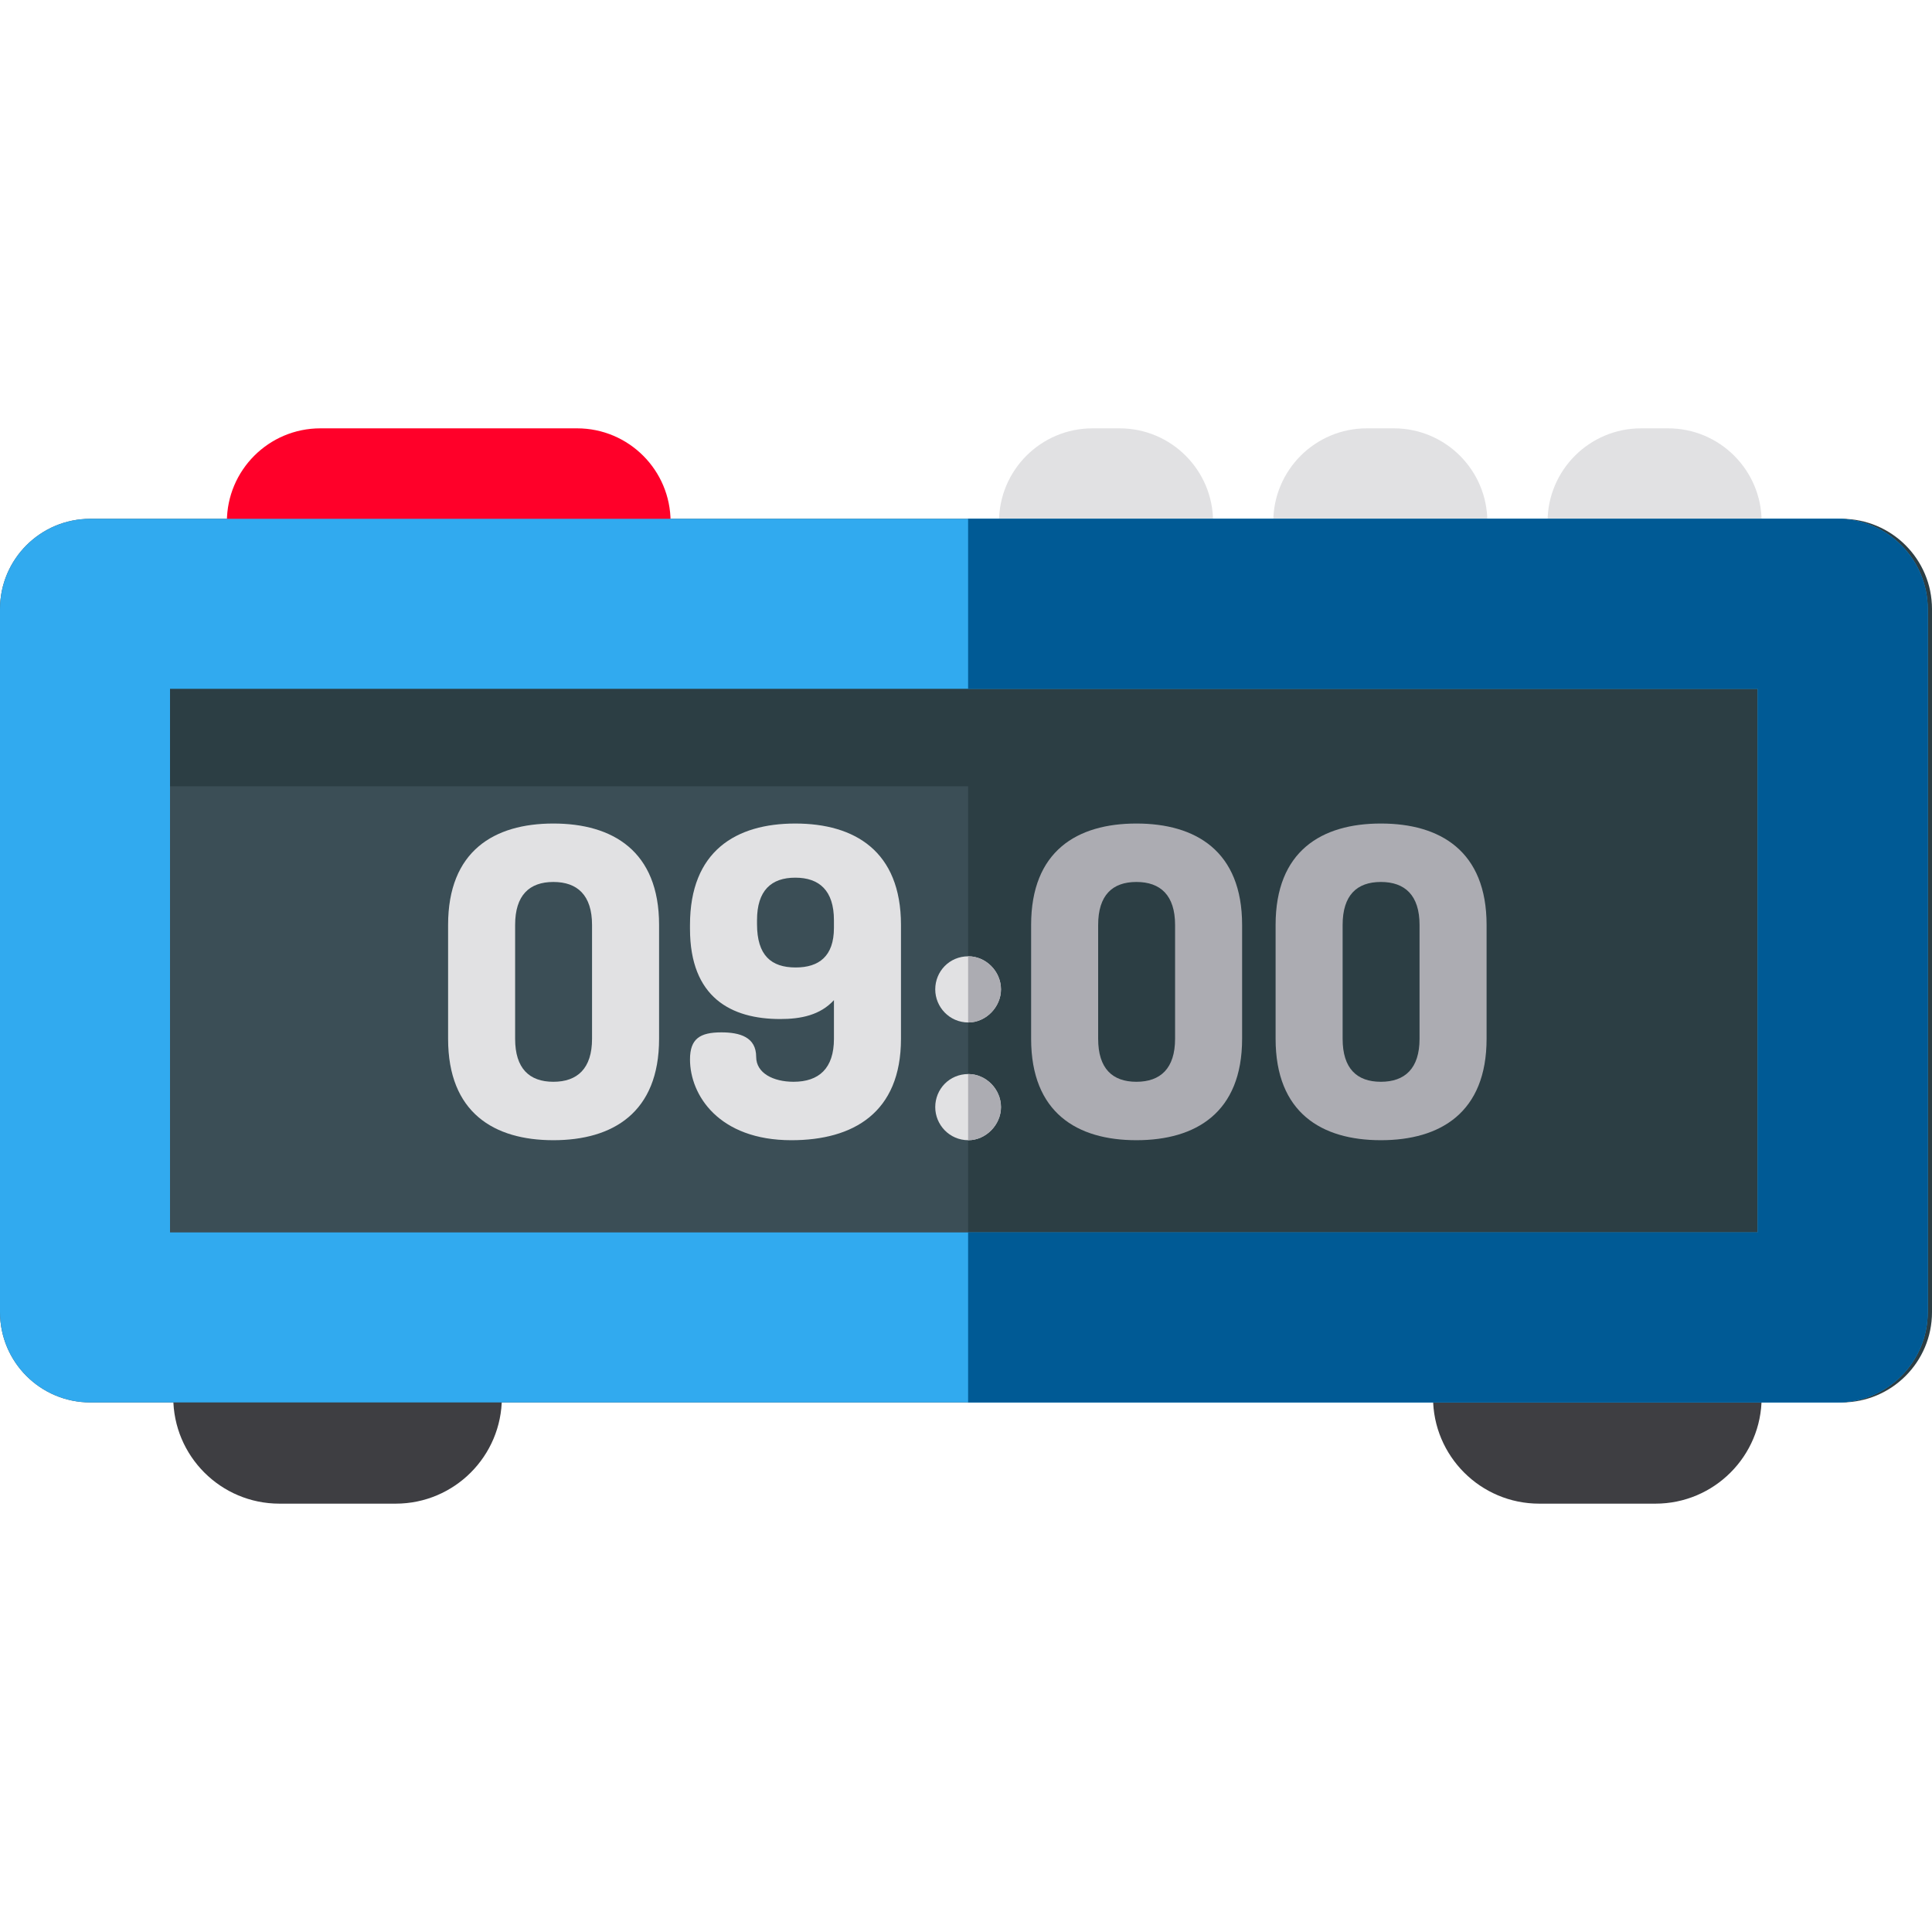 <?xml version="1.0" encoding="iso-8859-1"?>
<!-- Uploaded to: SVG Repo, www.svgrepo.com, Generator: SVG Repo Mixer Tools -->
<svg height="800px" width="800px" version="1.1" id="Layer_1" xmlns="http://www.w3.org/2000/svg" xmlns:xlink="http://www.w3.org/1999/xlink" 
	 viewBox="0 0 512 512" xml:space="preserve">
<path style="fill:#3B4E56;" d="M486.948,371.656H23.926C10.712,371.656,0,360.944,0,347.73V161.416
	c0-13.213,10.711-23.926,23.926-23.926h463.022c13.213,0,23.926,10.711,23.926,23.926V347.73
	C510.874,360.943,500.162,371.656,486.948,371.656z"/>
<path style="fill:#2C3E44;" d="M0,170.219v25.204c0,7.154,5.799,12.953,12.953,12.953h484.969c7.154,0,12.953-5.799,12.953-12.953
	v-25.204H0z"/>
<path style="fill:#FF0029;" d="M177.712,138.297H60.126l0,0c0-13.686,11.095-24.782,24.782-24.782h68.023
	C166.617,113.516,177.712,124.611,177.712,138.297L177.712,138.297z"/>
<g>
	<path style="fill:#3E3E42;" d="M104.857,398.484h-30.8c-15.54,0-28.14-12.598-28.14-28.14l0,0h87.08l0,0
		C132.997,385.885,120.399,398.484,104.857,398.484z"/>
	<path style="fill:#3E3E42;" d="M438.709,398.484h-30.8c-15.54,0-28.14-12.598-28.14-28.14l0,0h87.08l0,0
		C466.849,385.885,454.251,398.484,438.709,398.484z"/>
</g>
<g>
	<path style="fill:#E1E1E3;" d="M321.478,138.297h-56.73l0,0c0-13.686,11.095-24.782,24.782-24.782h7.166
		C310.384,113.516,321.478,124.611,321.478,138.297L321.478,138.297z"/>
	<path style="fill:#E1E1E3;" d="M394.164,138.297h-56.73l0,0c0-13.686,11.095-24.782,24.782-24.782h7.166
		C383.068,113.516,394.164,124.611,394.164,138.297L394.164,138.297z"/>
	<path style="fill:#E1E1E3;" d="M466.849,138.297h-56.73l0,0c0-13.686,11.095-24.782,24.782-24.782h7.166
		C455.753,113.516,466.849,124.611,466.849,138.297L466.849,138.297z"/>
</g>
<path style="fill:#2C3E44;" d="M488.074,137.491H256.559v234.165h231.516c13.213,0,23.926-10.712,23.926-23.926V161.416
	C512,148.203,501.289,137.491,488.074,137.491z"/>
<path style="fill:#31AAEF;" d="M465.816,182.549v144.05H45.058v-144.05L465.816,182.549 M486.948,137.491H23.926
	C10.712,137.491,0,148.203,0,161.416v186.313c0,13.213,10.712,23.926,23.926,23.926h463.022c13.213,0,23.926-10.712,23.926-23.926
	V161.416C510.874,148.203,500.162,137.491,486.948,137.491L486.948,137.491z"/>
<path style="fill:#005A95;" d="M486.948,137.491H256.559v45.058h209.257v144.05H256.559v45.058h230.389
	c13.213,0,23.926-10.712,23.926-23.926V161.416C510.874,148.203,500.162,137.491,486.948,137.491z"/>
<g>
	<path style="fill:#E1E1E3;" d="M118.75,275.293v-30.176c0-19.587,12.185-26.874,27.899-26.874c15.715,0,28.014,7.288,28.014,26.874
		v30.176c0,19.587-12.299,26.874-28.014,26.874C130.934,302.168,118.75,294.88,118.75,275.293z M156.898,245.118
		c0-7.857-3.873-11.388-10.249-11.388c-6.376,0-10.135,3.531-10.135,11.388v30.176c0,7.857,3.759,11.388,10.135,11.388
		c6.378,0,10.249-3.531,10.249-11.388V245.118z"/>
	<path style="fill:#E1E1E3;" d="M182.854,246.142v-1.024c0-19.587,12.185-26.874,27.899-26.874c15.715,0,28.014,7.288,28.014,26.874
		v30.176c0,19.587-12.641,26.874-29.037,26.874c-19.245,0-26.874-11.957-26.874-21.408c0-5.466,2.619-7.173,8.312-7.173
		c4.897,0,9.224,1.251,9.224,6.489c0,4.328,4.555,6.605,9.907,6.605c6.719,0,10.703-3.531,10.703-11.388v-10.248
		c-3.643,3.986-8.767,5.01-14.235,5.01C193.785,270.055,182.854,264.362,182.854,246.142z M221.001,243.864
		c0-7.857-3.87-11.272-10.248-11.272c-6.378,0-10.135,3.415-10.135,11.272v1.026c0,8.312,3.757,11.5,10.248,11.5
		c6.15,0,10.135-2.96,10.135-10.476L221.001,243.864L221.001,243.864z"/>
	<path style="fill:#E1E1E3;" d="M265.271,262.198c0,4.669-3.986,8.767-8.654,8.767c-5.01,0-8.767-4.098-8.767-8.767
		c0-4.783,3.757-8.769,8.767-8.769C261.284,253.43,265.271,257.415,265.271,262.198z M265.271,293.4
		c0,4.669-3.986,8.767-8.654,8.767c-5.01,0-8.767-4.098-8.767-8.767c0-4.783,3.757-8.769,8.767-8.769
		C261.284,284.631,265.271,288.618,265.271,293.4z"/>
</g>
<g>
	<path style="fill:#ACACB2;" d="M273.259,275.293v-30.176c0-19.587,12.185-26.874,27.899-26.874
		c15.715,0,28.013,7.288,28.013,26.874v30.176c0,19.587-12.298,26.874-28.013,26.874
		C285.443,302.168,273.259,294.88,273.259,275.293z M311.408,245.118c0-7.857-3.873-11.388-10.25-11.388
		c-6.376,0-10.135,3.531-10.135,11.388v30.176c0,7.857,3.759,11.388,10.135,11.388c6.378,0,10.25-3.531,10.25-11.388V245.118z"/>
	<path style="fill:#ACACB2;" d="M338.047,275.293v-30.176c0-19.587,12.185-26.874,27.899-26.874
		c15.715,0,28.014,7.288,28.014,26.874v30.176c0,19.587-12.299,26.874-28.014,26.874
		C350.231,302.168,338.047,294.88,338.047,275.293z M376.195,245.118c0-7.857-3.873-11.388-10.25-11.388
		c-6.376,0-10.135,3.531-10.135,11.388v30.176c0,7.857,3.759,11.388,10.135,11.388c6.378,0,10.25-3.531,10.25-11.388V245.118z"/>
	<path style="fill:#ACACB2;" d="M256.559,270.963c0.019,0,0.037,0.003,0.056,0.003c4.669,0,8.656-4.099,8.656-8.768
		c0-4.783-3.986-8.768-8.656-8.768c-0.019,0-0.037,0.002-0.056,0.002V270.963z"/>
	<path style="fill:#ACACB2;" d="M256.615,284.631c-0.019,0-0.037,0.002-0.056,0.002v17.531c0.019,0,0.037,0.003,0.056,0.003
		c4.669,0,8.656-4.099,8.656-8.768C265.271,288.618,261.284,284.631,256.615,284.631z"/>
</g>
</svg>